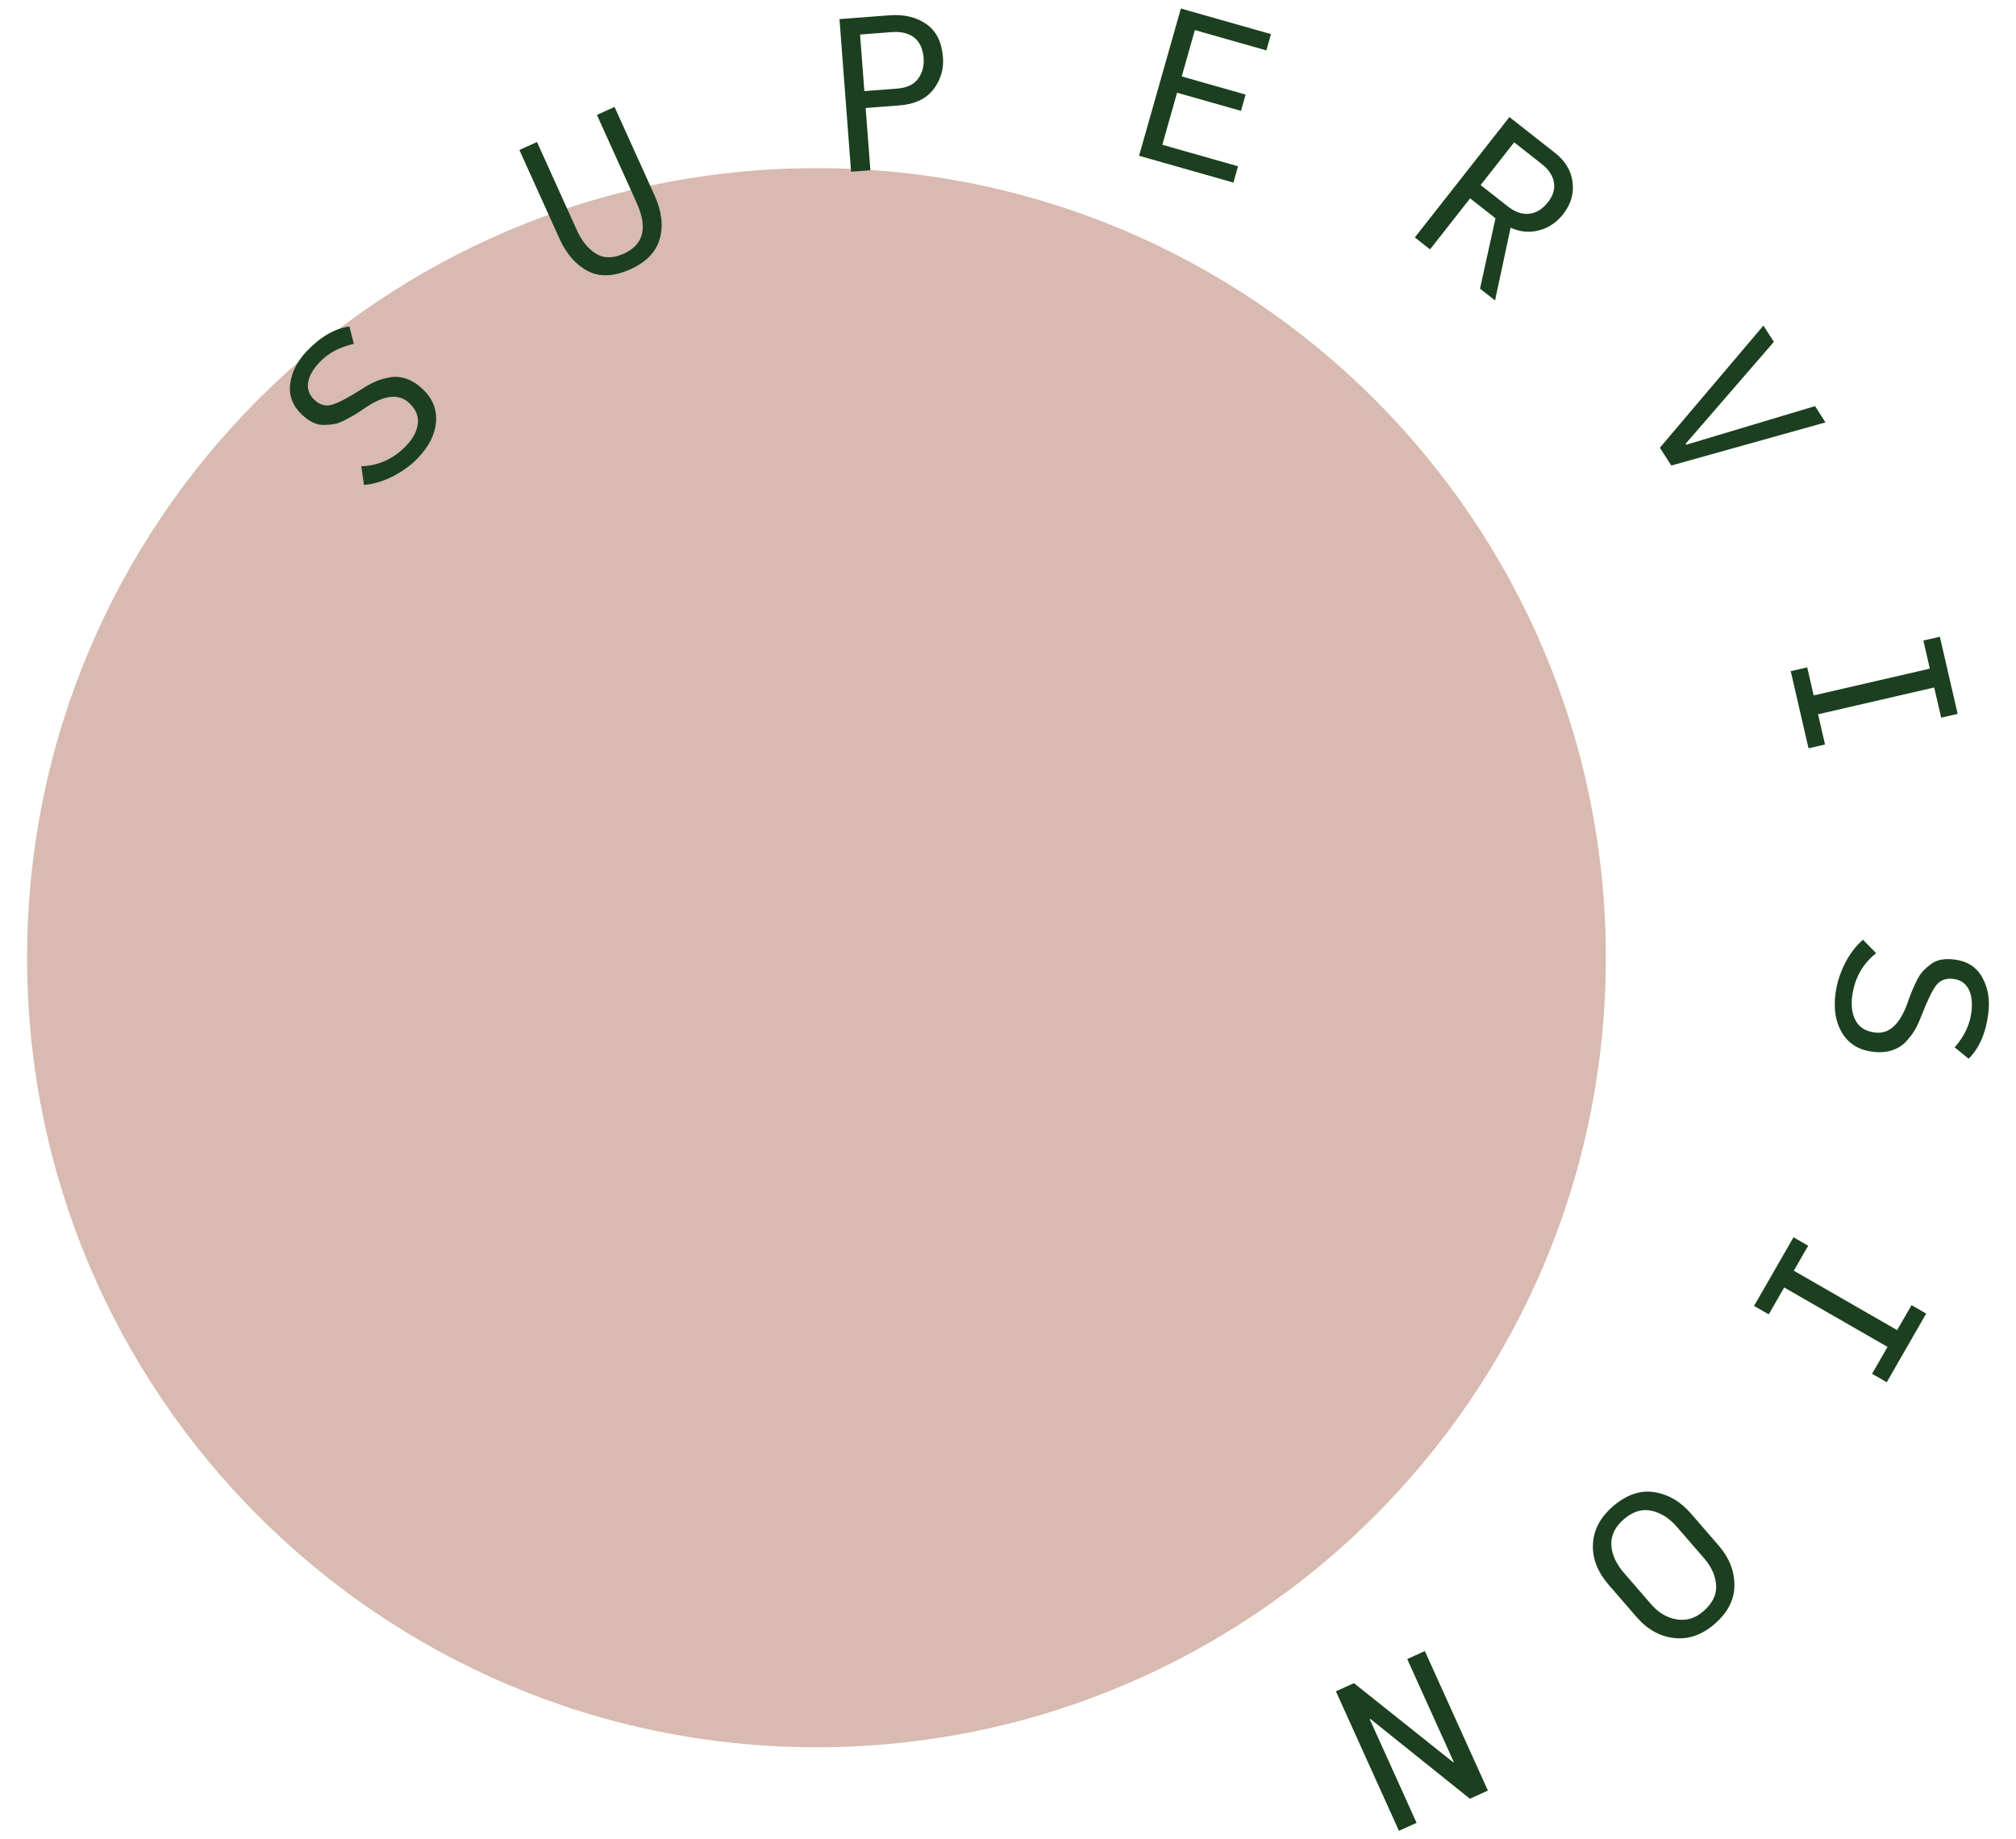 <?xml version="1.0" encoding="UTF-8"?>
<!-- Generator: Adobe Illustrator 28.3.0, SVG Export Plug-In . SVG Version: 6.00 Build 0)  -->
<svg xmlns="http://www.w3.org/2000/svg" xmlns:xlink="http://www.w3.org/1999/xlink" version="1.1" id="Ebene_1" x="0px" y="0px" viewBox="0 0 1184 1080" style="enable-background:new 0 0 1184 1080;" xml:space="preserve">
<style type="text/css">
	.st0{clip-path:url(#SVGID_00000110443902214073440330000015253659761747555503_);}
	.st1{clip-path:url(#SVGID_00000081643150630783869420000013843982369999828630_);}
	.st2{clip-path:url(#SVGID_00000164476923758782548620000012540957315782365625_);fill:#D8BAB0;}
	.st3{clip-path:url(#SVGID_00000081643150630783869420000013843982369999828630_);fill:#1C401F;}
	.st4{clip-path:url(#SVGID_00000161628219213493269880000013368783203543566747_);}
	.st5{clip-path:url(#SVGID_00000080200916179925804310000015936735172232294784_);}
	.st6{clip-path:url(#SVGID_00000078013200081167586490000009322908865206325139_);fill:#D8BAB0;}
	.st7{clip-path:url(#SVGID_00000080200916179925804310000015936735172232294784_);fill:#1C401F;}
	.st8{clip-path:url(#SVGID_00000173147597915998166450000001087419251647918519_);}
	.st9{clip-path:url(#SVGID_00000071560102852848963690000016658045929919521943_);}
	.st10{clip-path:url(#SVGID_00000080901543561913517330000017165934492135939478_);fill:#C6D75E;}
	.st11{clip-path:url(#SVGID_00000071560102852848963690000016658045929919521943_);fill:#1C401F;}
	.st12{clip-path:url(#SVGID_00000047030843458572623110000000995334984514642875_);}
	.st13{opacity:0.35;clip-path:url(#SVGID_00000060019508620092533950000007564421655533823109_);}
	.st14{clip-path:url(#SVGID_00000017505843839240774110000005091715338894421671_);fill:#8E63A7;}
	.st15{clip-path:url(#SVGID_00000060019508620092533950000007564421655533823109_);fill:#1C401F;}
	.st16{clip-path:url(#SVGID_00000068637802433880234190000002621591555723045812_);fill:#8E63A7;}
	.st17{fill:#8E63A7;}
	.st18{clip-path:url(#SVGID_00000044871824649267429220000007268461279689054595_);fill:#E7E3DC;}
	.st19{clip-path:url(#SVGID_00000041981842050767309920000004452765788402762408_);fill:#1C401F;}
	.st20{clip-path:url(#SVGID_00000053504554595468374350000007468985080964770973_);fill:#8E63A7;}
	.st21{clip-path:url(#SVGID_00000124884298905786168360000013350277882707603853_);fill:#C6D75E;}
	.st22{clip-path:url(#SVGID_00000144309146595578976630000008070996645828119462_);fill:#E7E3DC;}
</style>
<g>
	<defs>
		<rect id="SVGID_00000004521502511255532350000016824931655627957636_" x="15.91" y="5" width="1152.18" height="1070"></rect>
	</defs>
	<clipPath id="SVGID_00000161609172749815944490000009540224339197189793_">
		<use xlink:href="#SVGID_00000004521502511255532350000016824931655627957636_" style="overflow:visible;"></use>
	</clipPath>
	<g style="clip-path:url(#SVGID_00000161609172749815944490000009540224339197189793_);">
		<defs>
			<rect id="SVGID_00000044154932085139268280000008496598387241927060_" x="15.91" y="5" width="1152.18" height="1070"></rect>
		</defs>
		<clipPath id="SVGID_00000071521892184964680400000012910571399296878749_">
			<use xlink:href="#SVGID_00000044154932085139268280000008496598387241927060_" style="overflow:visible;"></use>
		</clipPath>
		<g style="clip-path:url(#SVGID_00000071521892184964680400000012910571399296878749_);">
			<g>
				<defs>
					<rect id="SVGID_00000029006321992817595190000013272830368030765469_" x="-27.3" y="65.12" width="1013.61" height="965.6"></rect>
				</defs>
				<clipPath id="SVGID_00000059995980551289812530000006762873291880492952_">
					<use xlink:href="#SVGID_00000029006321992817595190000013272830368030765469_" style="overflow:visible;"></use>
				</clipPath>
				<path style="clip-path:url(#SVGID_00000059995980551289812530000006762873291880492952_);fill:#D8BAB0;" d="M479.51,1025.93      c256.04,0,463.6-207.56,463.6-463.6s-207.56-463.6-463.6-463.6s-463.6,207.56-463.6,463.6S223.47,1025.93,479.51,1025.93"></path>
			</g>
		</g>
		<path style="clip-path:url(#SVGID_00000071521892184964680400000012910571399296878749_);fill:#1C401F;" d="M821.6,1075    l10.36-4.68l-27.45-60.71l0.22-0.38l58.53,46.93l10.59-4.79l-37.03-81.91l-10.36,4.68l27.29,60.36l-0.28,0.26l-58.31-46.47    l-10.59,4.79L821.6,1075z M984.73,950.86c-5.69-0.94-10.7-3.89-15.01-8.87l-15.96-18.43c-4.66-5.38-7.13-10.85-7.41-16.42    c-0.28-5.57,2.14-10.57,7.26-15.01c5.32-4.61,10.75-6.3,16.31-5.07c5.55,1.23,10.55,4.41,14.97,9.52l15.96,18.43    c4.32,4.98,6.66,10.24,7.03,15.79c0.37,5.54-2.13,10.65-7.51,15.32C995.65,950.22,990.43,951.8,984.73,950.86 M1018.63,930.82    c0-8.43-3.07-16.19-9.22-23.28l-16.23-18.74c-6.26-7.22-13.51-11.45-21.76-12.67c-8.25-1.23-16.32,1.58-24.22,8.42    c-7.34,6.36-11.22,13.71-11.66,22.06c-0.44,8.35,2.66,16.37,9.32,24.05l16.24,18.74c6.37,7.36,13.76,11.49,22.17,12.41    c8.41,0.92,16.31-1.83,23.72-8.24C1014.75,946.83,1018.63,939.25,1018.63,930.82 M1114.19,781.01l-60.68-34.89l8.44-14.67    l-8.62-4.95l-23.17,40.3l8.62,4.96l9.08-15.79l60.69,34.89l-9.08,15.79l8.62,4.96l23.17-40.31l-8.62-4.95L1114.19,781.01z     M1110.91,616.8c3.36-1.04,6.14-2.73,8.36-5.07c2.21-2.34,3.98-4.66,5.32-6.94c1.33-2.29,2.59-4.99,3.77-8.13    c3.5-8.98,6.41-15.01,8.77-18.09c2.35-3.07,5.71-4.33,10.09-3.78c4.11,0.52,7.08,2.5,8.91,5.93c1.83,3.43,2.38,8.04,1.64,13.83    c-0.92,7.23-4.18,14.02-9.78,20.4l8.17,6.7c6.24-6.11,10.1-14.98,11.58-26.62c1.02-8-0.16-15.03-3.54-21.1    c-3.38-6.06-8.77-9.57-16.18-10.51c-2.83-0.36-5.43-0.34-7.78,0.06c-2.36,0.4-4.43,1.27-6.22,2.62c-1.78,1.35-3.33,2.71-4.63,4.08    c-1.31,1.37-2.55,3.27-3.73,5.7c-1.18,2.43-2.11,4.46-2.79,6.08c-0.69,1.62-1.51,3.84-2.48,6.65    c-4.5,12.83-10.91,18.72-19.23,17.67c-5.31-0.68-9.05-2.95-11.22-6.81c-2.17-3.87-2.89-8.65-2.16-14.36    c1.34-10.56,6.03-19.04,14.08-25.44l-7.75-7.88c-4.4,3.86-8.01,8.67-10.83,14.43c-2.81,5.75-4.58,11.5-5.31,17.26    c-1.18,9.25,0.16,16.99,4.02,23.21c3.86,6.23,9.73,9.84,17.61,10.84C1103.78,618.09,1107.56,617.84,1110.91,616.8 M1133.39,392.6    l-68.21,15.74l-3.8-16.49l-9.69,2.24l10.46,45.3l9.69-2.24l-4.09-17.74l68.2-15.74l4.1,17.74l9.69-2.24l-10.46-45.3l-9.69,2.24    L1133.39,392.6z M1041.8,200.73l-6.14-9.56l-60.8,71.71l6.71,10.47l90.54-25.32l-6.13-9.56l-75.67,22.67l-0.35-0.55L1041.8,200.73    z M898.12,125.51c-4.14,0.47-8.38-1-12.71-4.41l-15.84-12.44l19.71-25.09l16.25,12.77c3.99,3.14,6.35,6.69,7.07,10.65    c0.72,3.96-0.44,7.87-3.47,11.73C905.93,122.79,902.26,125.05,898.12,125.51 M887.19,133.68c5.45,2.53,11.01,3.06,16.65,1.59    c5.65-1.47,10.39-4.65,14.22-9.53c4.52-5.75,6.36-12,5.53-18.73c-0.84-6.74-4.27-12.47-10.3-17.21l-26.81-21.07l-55.54,70.68    l8.93,7.02l23.54-29.96l14.89,11.7l-9.08,41.32l8.83,6.94L887.19,133.68z M727.11,97.63l-44.48-12.63l8.68-30.56l37.52,10.65    l2.72-9.56l-37.52-10.66l7.72-27.21l41.99,11.93l2.72-9.57L693.53,5l-24.55,86.47l55.41,15.73L727.11,97.63z M539.21,46.22    c-2.51,3.44-6.67,5.38-12.51,5.82l-19.06,1.45l-2.53-33.22l18.55-1.41c5.58-0.42,10,0.64,13.26,3.2c3.26,2.56,5.1,6.59,5.52,12.08    C542.79,38.75,541.71,42.78,539.21,46.22 M543.96,14.07c-5.87-4.04-13.06-5.74-21.57-5.09l-29.36,2.23l6.81,89.63l11.34-0.86    l-2.78-36.57l19.62-1.49c9.17-0.7,15.89-3.84,20.17-9.42c4.27-5.58,6.15-11.86,5.61-18.83C553.11,24.64,549.83,18.12,543.96,14.07     M373.98,119.26c6.56,14.52,4.02,24.41-7.63,29.68c-6.34,2.86-11.81,2.85-16.41-0.04c-4.6-2.89-8.32-7.47-11.15-13.74l-23.4-51.77    l-10.36,4.68l23.52,52.01c4.08,9.02,9.62,15.37,16.64,19.06c7.01,3.68,15.4,3.31,25.15-1.09c9.24-4.18,14.95-10.11,17.13-17.8    c2.17-7.7,1.18-16.17-3.01-25.43L360.93,62.8l-10.36,4.68L373.98,119.26z M238.75,222.42c-3.32-1.15-6.56-1.45-9.73-0.87    c-3.17,0.57-5.98,1.38-8.41,2.43c-2.43,1.05-5.05,2.48-7.86,4.31c-8.14,5.16-14.07,8.28-17.79,9.36    c-3.72,1.08-7.17,0.1-10.36-2.94c-3-2.86-4.22-6.22-3.66-10.06c0.57-3.85,2.86-7.88,6.89-12.11c5.03-5.27,11.69-8.81,19.98-10.62    l-2.6-10.24c-8.65,1.22-17.01,6.07-25.1,14.56c-5.56,5.84-8.79,12.2-9.67,19.08c-0.88,6.88,1.39,12.91,6.8,18.07    c2.06,1.97,4.16,3.49,6.3,4.57c2.14,1.08,4.33,1.6,6.56,1.57c2.24-0.03,4.29-0.21,6.15-0.53c1.86-0.32,3.99-1.11,6.39-2.37    c2.39-1.26,4.34-2.34,5.86-3.24c1.51-0.9,3.5-2.19,5.94-3.89c11.24-7.66,19.9-8.59,25.96-2.81c3.88,3.7,5.54,7.75,4.99,12.14    c-0.55,4.4-2.81,8.68-6.77,12.83c-7.35,7.71-16.16,11.75-26.42,12.13l1.56,10.95c5.84-0.5,11.59-2.23,17.27-5.19    c5.67-2.96,10.51-6.54,14.52-10.74c6.44-6.75,9.95-13.77,10.53-21.08c0.59-7.3-1.99-13.69-7.74-19.18    C245.25,225.62,242.06,223.58,238.75,222.42"></path>
	</g>
</g>
</svg>
